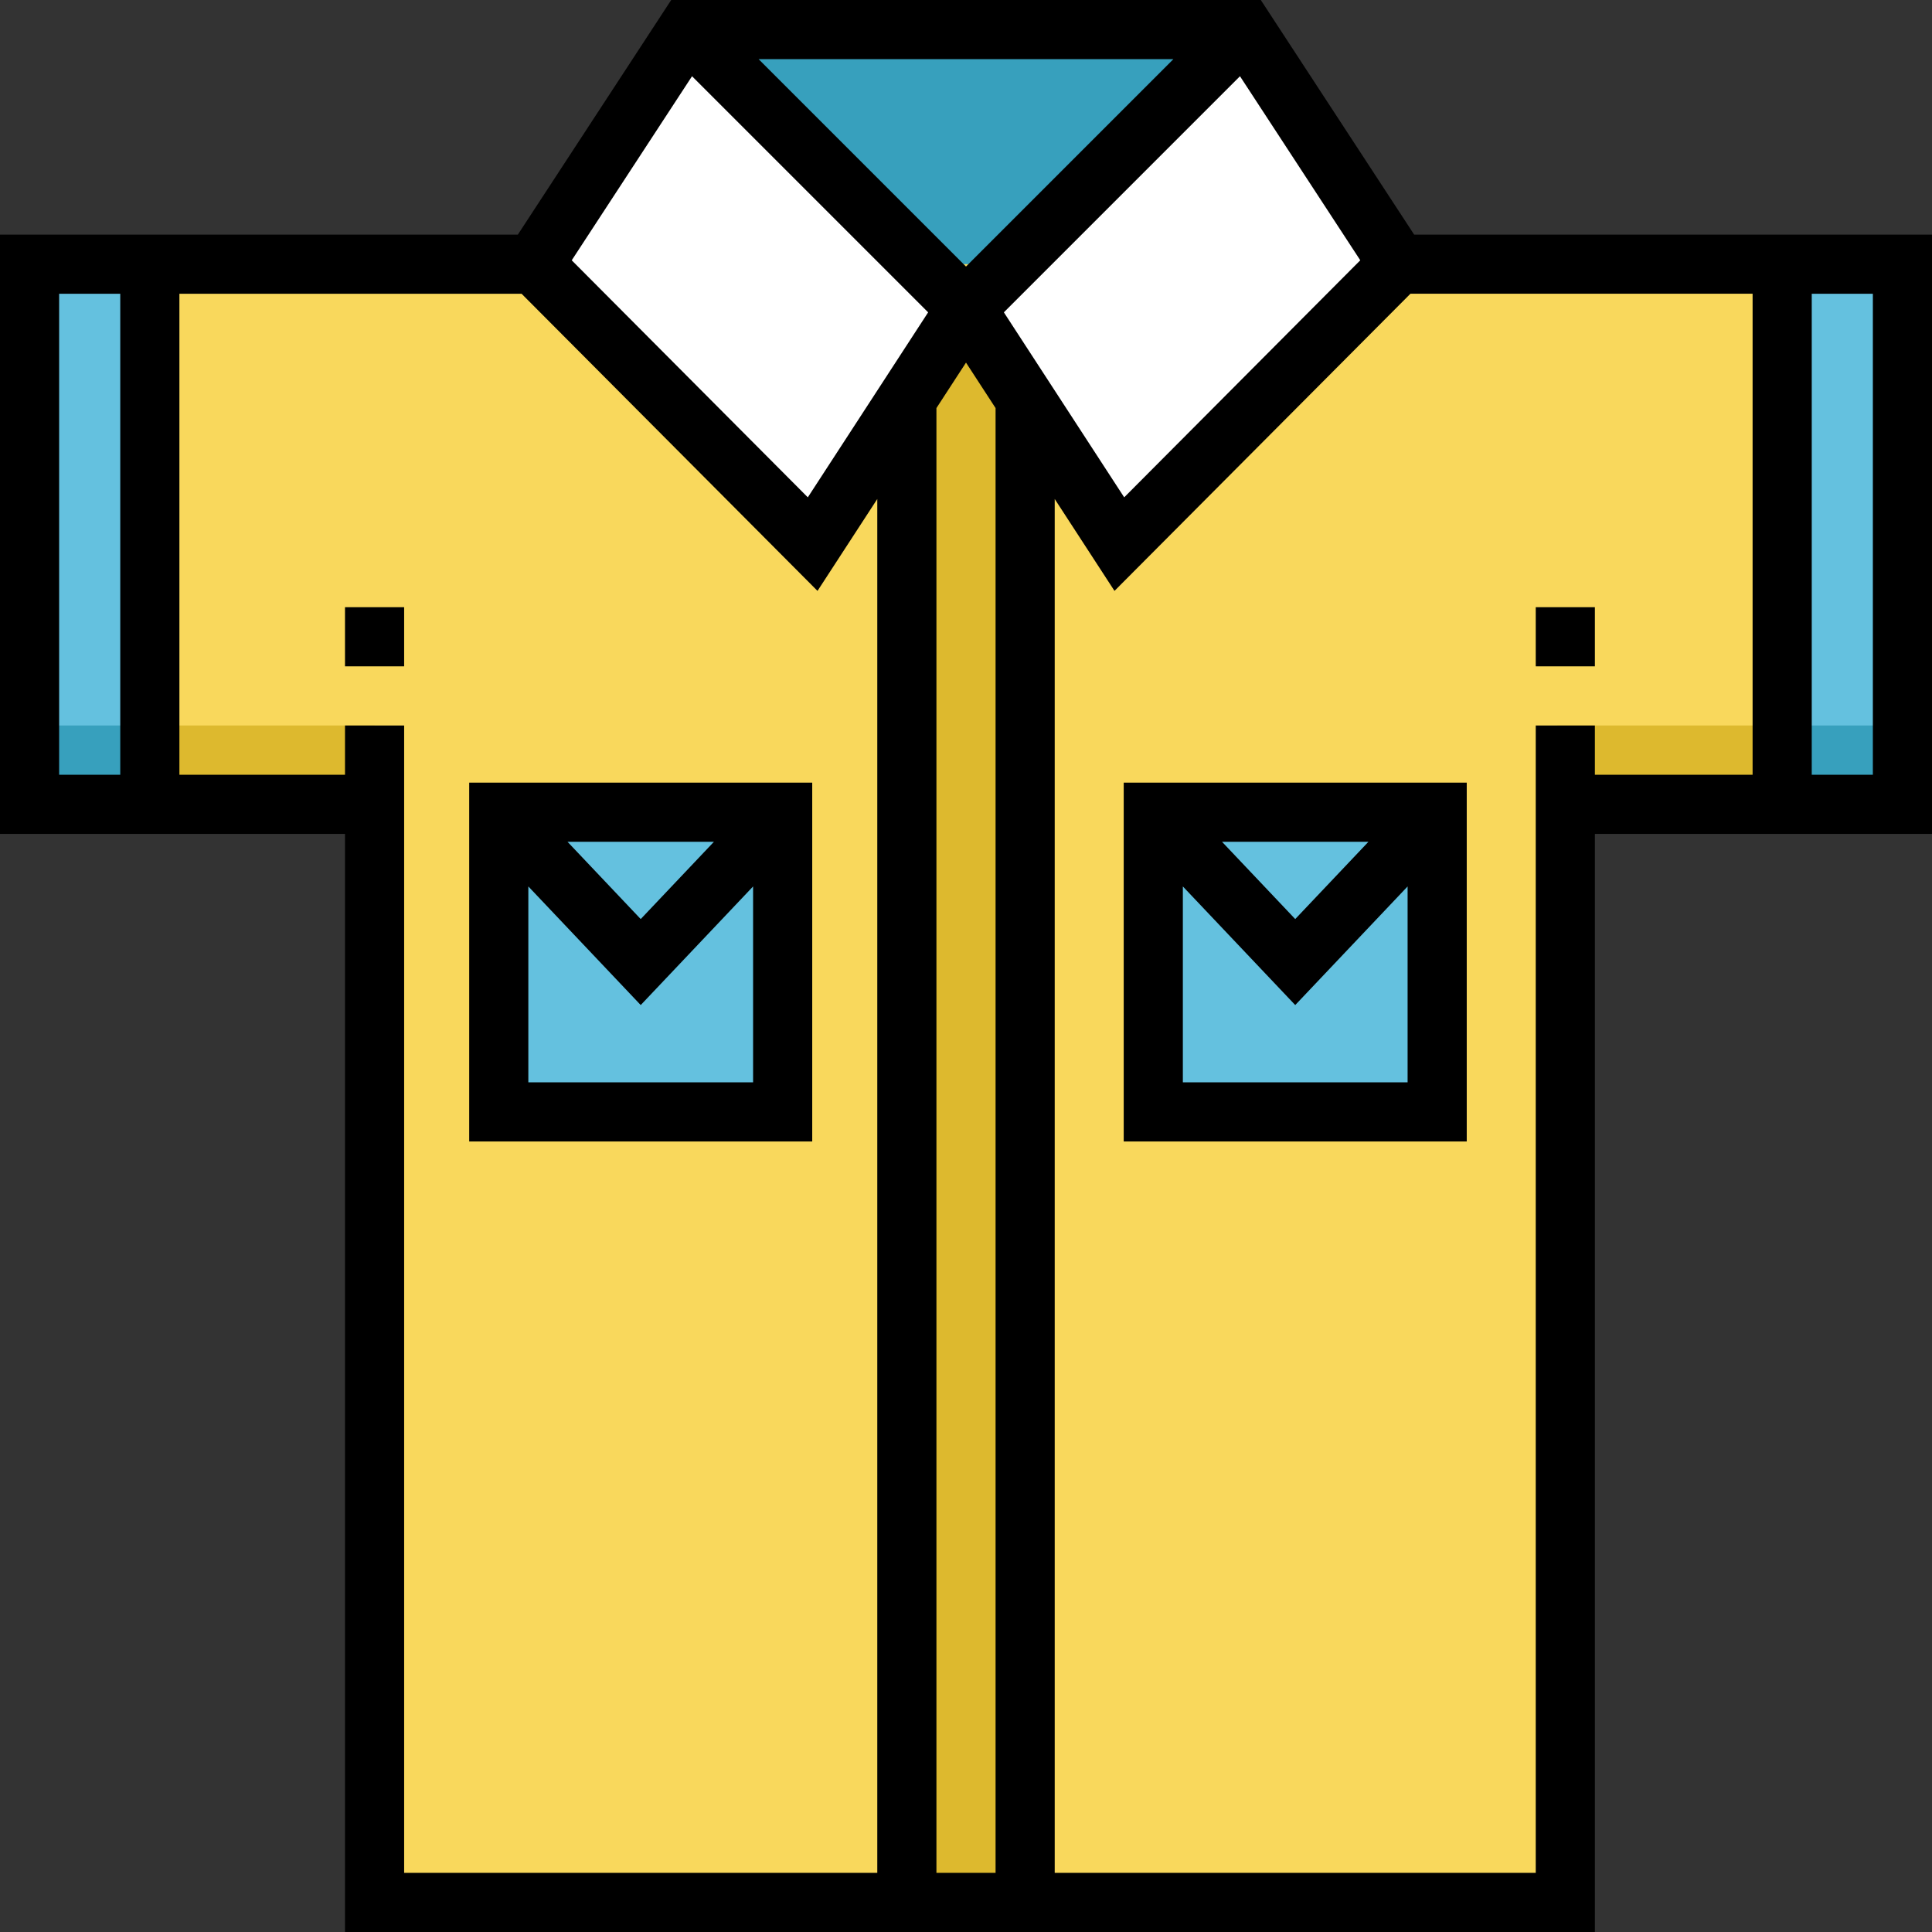 <?xml version="1.0" encoding="iso-8859-1"?>
<!-- Uploaded to: SVG Repo, www.svgrepo.com, Generator: SVG Repo Mixer Tools -->
<svg version="1.1" id="Layer_1" xmlns="http://www.w3.org/2000/svg" xmlns:xlink="http://www.w3.org/1999/xlink" 
	 viewBox="0 0 512 512" xml:space="preserve">
<rect x="0" y="0" width="512" height="512" fill="#333333" stroke="none"/>
<polygon style="fill:#37A0BD;" points="182.115,7.837 256,81.721 329.885,7.837 "/>
<polygon style="fill:#F9D85C;" points="504.163,70.008 7.837,70.008 7.837,213.159 99.265,213.159 99.265,504.163 414.824,504.163 
	414.824,213.159 504.163,213.159 "/>
<g>
	<rect x="39.706" y="192.261" style="fill:#DDB92E;" width="59.559" height="20.898"/>
	<rect x="412.735" y="192.261" style="fill:#DDB92E;" width="59.559" height="20.898"/>
</g>
<rect x="7.837" y="70.008" style="fill:#64C1DF;" width="31.869" height="143.151"/>
<rect x="7.837" y="192.261" style="fill:#37A0BD;" width="31.869" height="20.898"/>
<rect x="472.294" y="70.008" style="fill:#64C1DF;" width="31.869" height="143.151"/>
<rect x="472.294" y="192.261" style="fill:#37A0BD;" width="31.869" height="20.898"/>
<polygon style="fill:#DDB92E;" points="256,81.721 240.327,66.048 240.327,504.163 271.673,504.163 271.673,66.048 "/>
<polygon style="fill:#FFFFFF;" points="329.886,7.837 256,81.723 296.637,144.196 370.523,70.008 329.886,7.837 182.114,7.837 
	141.477,70.008 215.363,144.196 256,81.723 182.114,7.837 "/>
<g>
	<rect x="132.18" y="215.249" style="fill:#64C1DF;" width="75.233" height="79.412"/>
	<rect x="305.633" y="215.249" style="fill:#64C1DF;" width="75.233" height="79.412"/>
</g>
<rect x="91.429" y="160.914" width="15.673" height="15.673"/>
<rect x="406.988" y="160.914" width="15.673" height="15.673"/>
<path d="M512,62.171H374.762L334.125,0h-156.25l-40.638,62.171H0v158.824h91.429V512h331.233V220.996H512V62.171z M360.488,68.979
	l-62.564,62.82l-31.89-49.027l62.572-62.572L360.488,68.979z M256,96.094l7.837,12.048v388.185h-15.673V108.143L256,96.094z
	 M310.966,15.673L256,70.639l-54.966-54.966H310.966z M183.396,20.201l62.572,62.572l-31.89,49.027l-62.564-62.82L183.396,20.201z
	 M15.673,77.845h16.196v127.478H15.673V77.845z M91.429,192.261v13.061H47.543V77.845h90.679l78.426,78.748l15.842-24.354v364.088
	H107.102V192.261H91.429z M406.988,192.261v304.065H279.51V132.238l15.842,24.354l78.426-78.748h90.679v127.478h-41.796v-13.061
	H406.988z M496.327,205.322h-16.196V77.845h16.196V205.322z"/>
<path d="M215.249,207.412h-90.906v95.086h90.906V207.412z M189.192,223.086l-19.396,20.475l-19.396-20.475H189.192z
	 M140.016,286.824v-51.908l29.78,31.434l29.78-31.434v51.908H140.016z"/>
<path d="M297.796,302.498h90.906v-95.086h-90.906V302.498z M313.469,286.824v-51.908l29.78,31.434l29.78-31.434v51.908H313.469z
	 M323.853,223.086h38.794l-19.398,20.475L323.853,223.086z"/>
</svg>